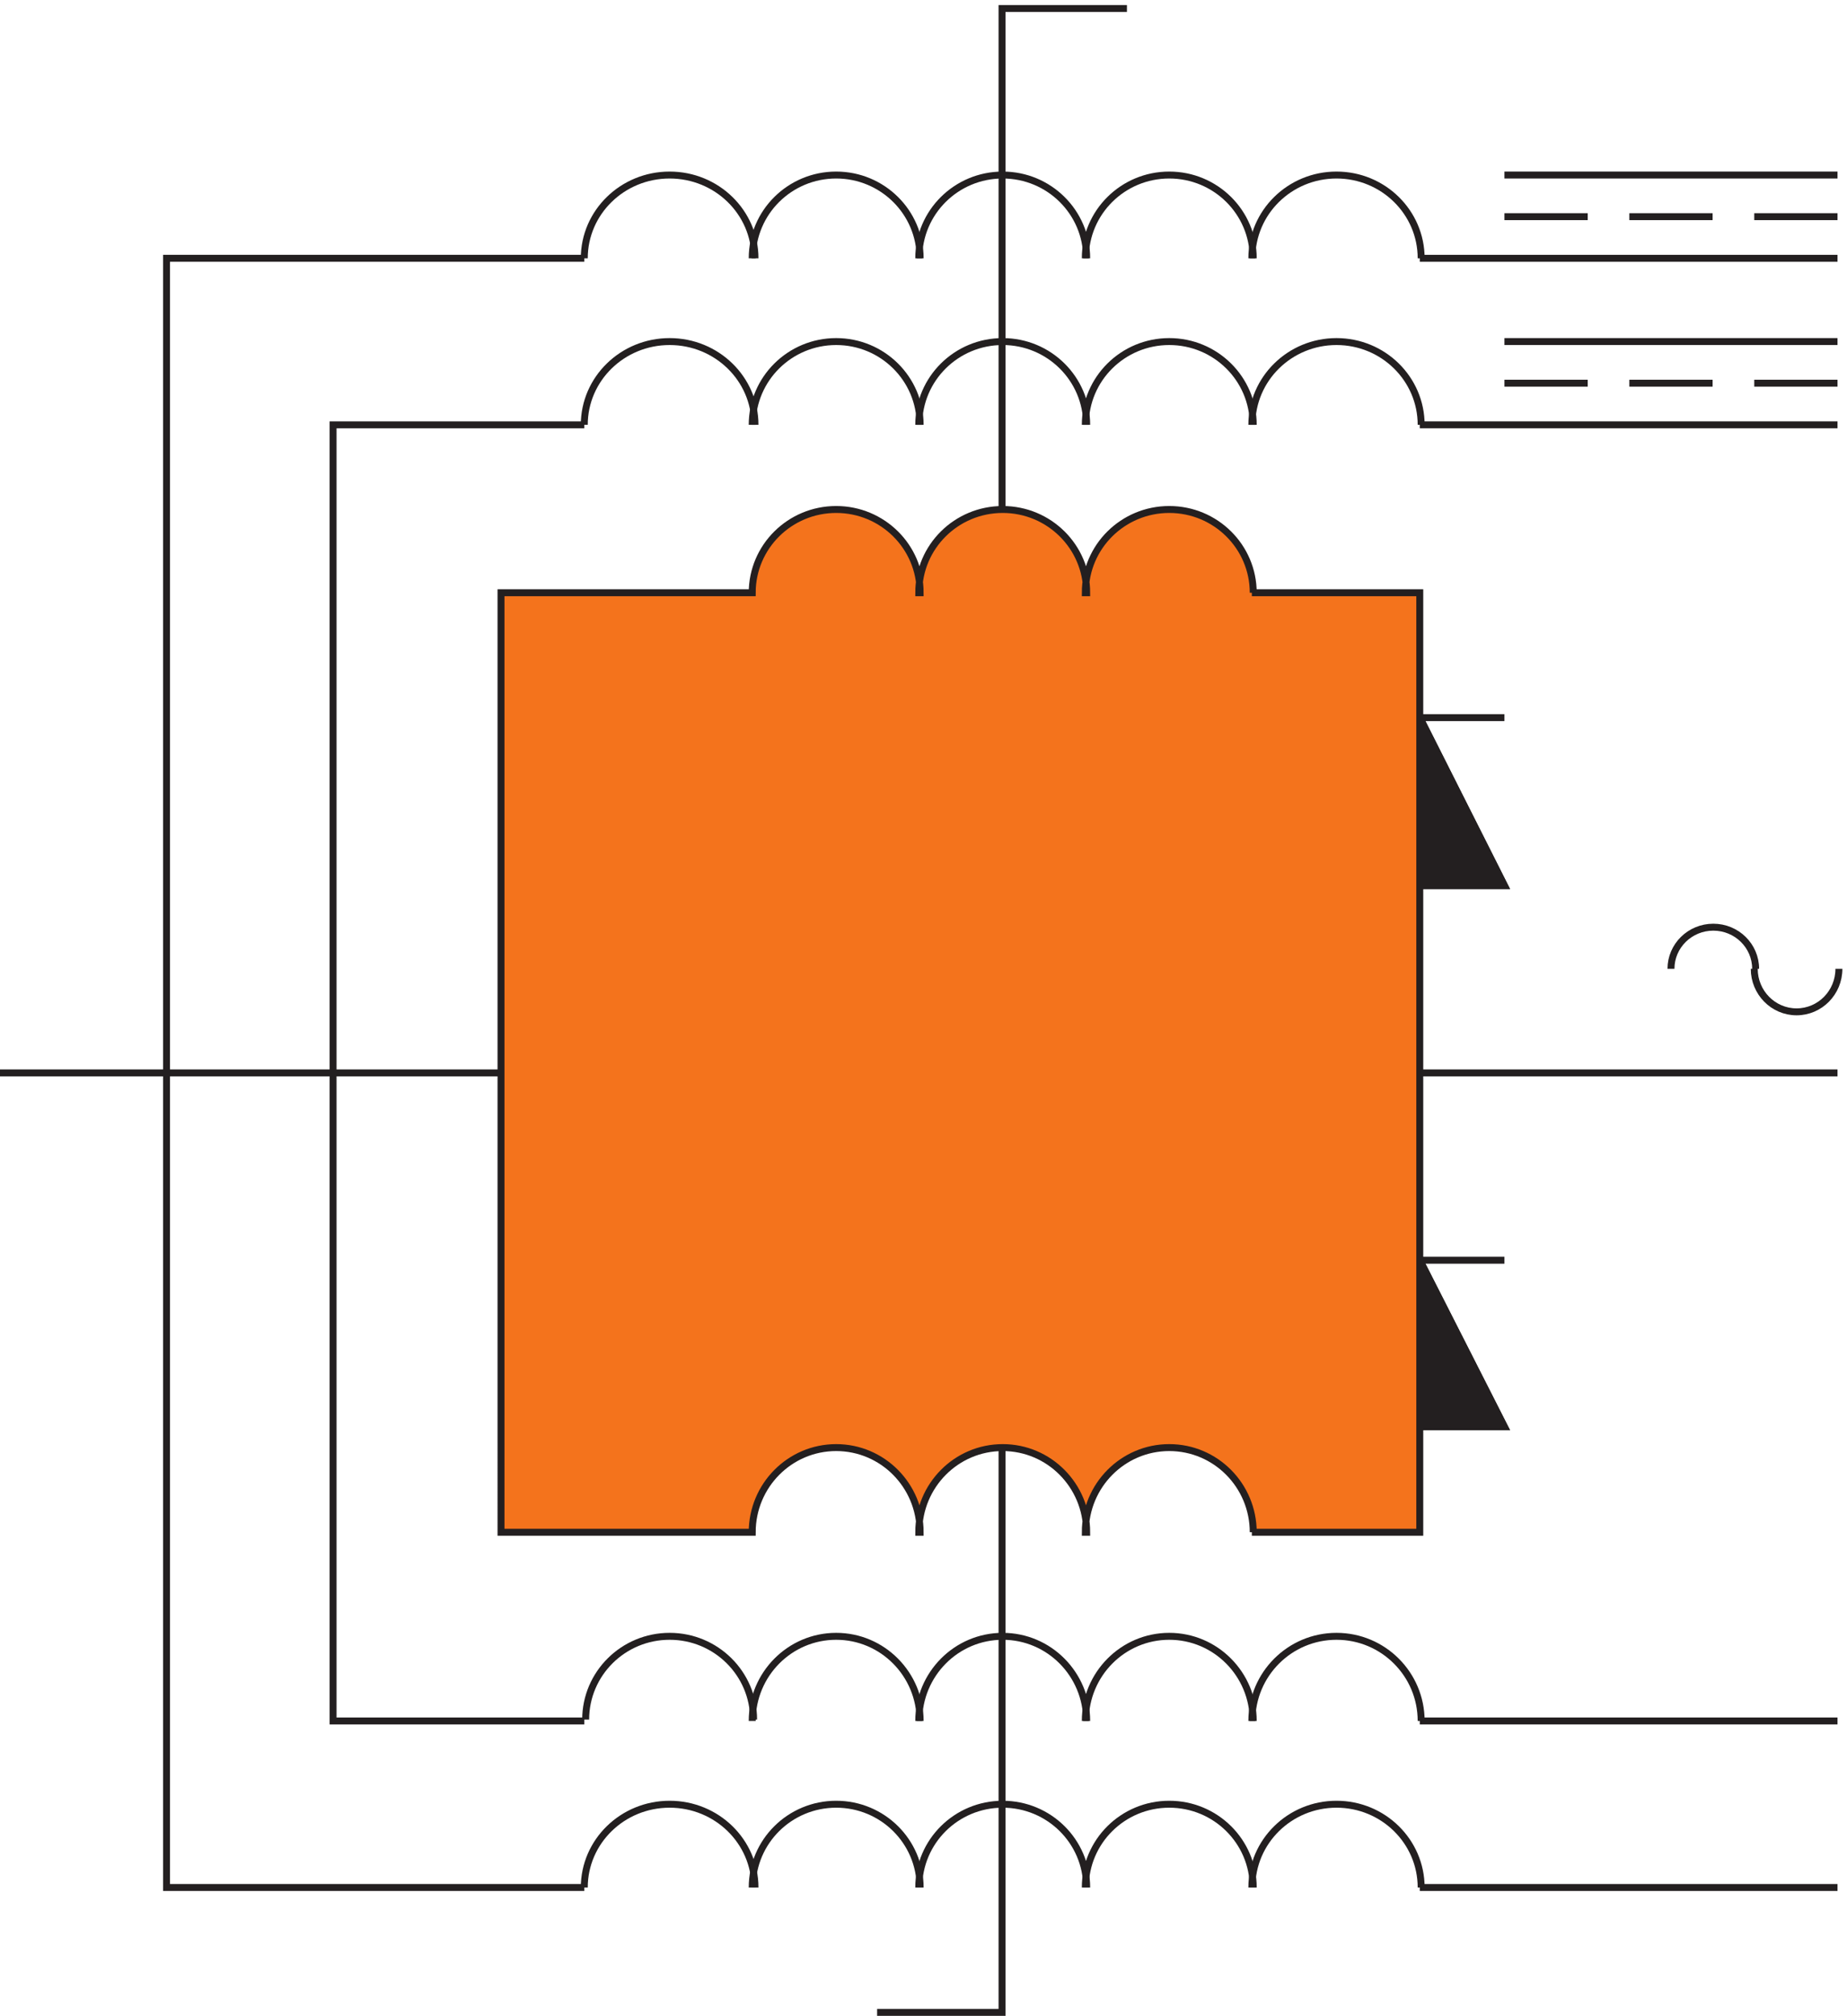 <svg xmlns="http://www.w3.org/2000/svg" xml:space="preserve" width="265.5" height="289.799"><path d="M1221.33 2169.66h-135v-813H951.332" style="fill:none;stroke:#231f20;stroke-width:7.5;stroke-linecap:butt;stroke-linejoin:miter;stroke-miterlimit:10;stroke-dasharray:none;stroke-opacity:1" transform="matrix(.133 0 0 -.133 -.444 289.788)"/><path d="M1177.83 1899.66c0 49.71-40.63 90-90.75 90s-90.748-40.29-90.748-90m181.498-180c0 49.71-40.63 90-90.75 90s-90.748-40.29-90.748-90M1177.83 318.664c0 50.531-40.63 91.5-90.75 91.5s-90.748-40.969-90.748-91.5m181.498-180c0 49.703-40.63 90-90.75 90s-90.748-40.297-90.748-90" style="fill:none;stroke:#231f20;stroke-width:7.5;stroke-linecap:butt;stroke-linejoin:miter;stroke-miterlimit:10;stroke-dasharray:none;stroke-opacity:1" transform="matrix(.133 0 0 -.133 -.444 289.788)"/><path d="M1221.33 726.664h-135v-723H951.332m-316.5 1715.996h-271.5v-1401h271.5" style="fill:none;stroke:#231f20;stroke-width:7.5;stroke-linecap:butt;stroke-linejoin:miter;stroke-miterlimit:10;stroke-dasharray:none;stroke-opacity:1" transform="matrix(.133 0 0 -.133 -.444 289.788)"/><path d="M634.832 138.66h-451.5v1761h451.5m363-1760.996c0 49.703-40.629 90-90.75 90-50.117 0-90.75-40.297-90.75-90" style="fill:none;stroke:#231f20;stroke-width:7.5;stroke-linecap:butt;stroke-linejoin:miter;stroke-miterlimit:10;stroke-dasharray:none;stroke-opacity:1" transform="matrix(.133 0 0 -.133 -.444 289.788)"/><path d="M819.332 138.664c0 49.703-41.301 90-92.25 90s-92.25-40.297-92.25-90m183 181.5c0 49.703-40.629 90-90.75 90-50.117 0-90.75-40.297-90.75-90" style="fill:none;stroke:#231f20;stroke-width:7.5;stroke-linecap:butt;stroke-linejoin:miter;stroke-miterlimit:10;stroke-dasharray:none;stroke-opacity:1" transform="matrix(.133 0 0 -.133 -.444 289.788)"/><path d="M997.832 318.664c0 50.531-40.629 91.5-90.75 91.5-50.117 0-90.75-40.969-90.75-91.5m181.5 1400.996c0 49.71-40.629 90-90.75 90-50.117 0-90.75-40.29-90.75-90" style="fill:none;stroke:#231f20;stroke-width:7.5;stroke-linecap:butt;stroke-linejoin:miter;stroke-miterlimit:10;stroke-dasharray:none;stroke-opacity:1" transform="matrix(.133 0 0 -.133 -.444 289.788)"/><path d="M819.332 1719.66c0 49.71-41.301 90-92.25 90s-92.25-40.29-92.25-90m184.5 180c0 49.71-41.301 90-92.25 90s-92.25-40.29-92.25-90" style="fill:none;stroke:#231f20;stroke-width:7.5;stroke-linecap:butt;stroke-linejoin:miter;stroke-miterlimit:10;stroke-dasharray:none;stroke-opacity:1" transform="matrix(.133 0 0 -.133 -.444 289.788)"/><path d="M997.832 1899.66c0 49.71-40.629 90-90.75 90-50.117 0-90.75-40.29-90.75-90M1537.88 816.664l-90.05-180h181.5l-91.45 180" style="fill:none;stroke:#231f20;stroke-width:7.5;stroke-linecap:butt;stroke-linejoin:miter;stroke-miterlimit:10;stroke-dasharray:none;stroke-opacity:1" transform="matrix(.133 0 0 -.133 -.444 289.788)"/><path d="m1537.88 816.664-90.05-180h181.5l-91.45 180m1.45-678c0 49.703-40.97 90-91.5 90s-91.5-40.297-91.5-90" style="fill:none;stroke:#231f20;stroke-width:7.5;stroke-linecap:butt;stroke-linejoin:miter;stroke-miterlimit:10;stroke-dasharray:none;stroke-opacity:1" transform="matrix(.133 0 0 -.133 -.444 289.788)"/><path d="M1357.83 138.664c0 49.703-40.63 90-90.75 90s-90.75-40.297-90.75-90m363 180c0 50.531-40.97 91.5-91.5 91.5s-91.5-40.969-91.5-91.5" style="fill:none;stroke:#231f20;stroke-width:7.5;stroke-linecap:butt;stroke-linejoin:miter;stroke-miterlimit:10;stroke-dasharray:none;stroke-opacity:1" transform="matrix(.133 0 0 -.133 -.444 289.788)"/><path d="M1357.83 318.664c0 50.531-40.63 91.5-90.75 91.5s-90.75-40.969-90.75-91.5m363 1400.996c0 49.71-40.97 90-91.5 90s-91.5-40.29-91.5-90" style="fill:none;stroke:#231f20;stroke-width:7.5;stroke-linecap:butt;stroke-linejoin:miter;stroke-miterlimit:10;stroke-dasharray:none;stroke-opacity:1" transform="matrix(.133 0 0 -.133 -.444 289.788)"/><path d="M1357.83 1719.66c0 49.71-40.63 90-90.75 90s-90.75-40.29-90.75-90m361.55-316.5-90.05-181.5h181.5l-91.45 181.5" style="fill:none;stroke:#231f20;stroke-width:7.5;stroke-linecap:butt;stroke-linejoin:miter;stroke-miterlimit:10;stroke-dasharray:none;stroke-opacity:1" transform="matrix(.133 0 0 -.133 -.444 289.788)"/><path d="m1537.88 1403.16-90.05-181.5h181.5l-91.45 181.5m361.45-271.5c0-25.68 20.48-46.5 45.75-46.5s45.75 20.82 45.75 46.5m-90 0c0 24.85-20.48 45-45.75 45s-45.75-20.15-45.75-45m-270 768c0 49.71-40.97 90-91.5 90s-91.5-40.29-91.5-90" style="fill:none;stroke:#231f20;stroke-width:7.5;stroke-linecap:butt;stroke-linejoin:miter;stroke-miterlimit:10;stroke-dasharray:none;stroke-opacity:1" transform="matrix(.133 0 0 -.133 -.444 289.788)"/><path d="M1357.83 1899.66c0 49.71-40.63 90-90.75 90s-90.75-40.29-90.75-90" style="fill:none;stroke:#231f20;stroke-width:7.5;stroke-linecap:butt;stroke-linejoin:miter;stroke-miterlimit:10;stroke-dasharray:none;stroke-opacity:1" transform="matrix(.133 0 0 -.133 -.444 289.788)"/><path d="M1447.83 1221.66h181.5l-91.45 181.5m-90.05-766.496h181.5l-91.45 180" style="fill:#231f20;fill-opacity:1;fill-rule:evenodd;stroke:none" transform="matrix(.133 0 0 -.133 -.444 289.788)"/><path d="M544.832 1019.16H3.332M1989.33 318.664h-451.5m451.5-180h-451.5m0 1580.996h451.5m-451.5-700.5h451.5m-541.5-202.496h181.5m-181.5 586.496h181.5m0 406.5h360m-135-45h-90m-135 225h360m-135-45h-90m-226.5-45h451.5m-270-135h-90m90 180h-90m360-180h-90m90 180h-90" style="fill:none;stroke:#231f20;stroke-width:7.5;stroke-linecap:butt;stroke-linejoin:miter;stroke-miterlimit:10;stroke-dasharray:none;stroke-opacity:1" transform="matrix(.133 0 0 -.133 -.444 289.788)"/><path d="M1357.83 1538.16c0 49.71-40.63 90-90.75 90s-90.75-40.29-90.75-90h1.5c0 49.71-40.63 90-90.75 90s-90.748-40.29-90.748-90h1.5c0 49.71-40.629 90-90.75 90-50.117 0-90.75-40.29-90.75-90h-271.5V522.66h271.5c0 50.531 40.633 91.5 90.75 91.5 50.121 0 90.75-40.969 90.75-91.5h-1.5c0 50.531 40.628 91.5 90.748 91.5 50.12 0 90.75-40.969 90.75-91.5h-1.5c0 50.531 40.63 91.5 90.75 91.5s90.75-40.969 90.75-91.5h-1.5 181.5v1015.5h-181.5 1.5" style="fill:#f4731c;fill-opacity:1;fill-rule:evenodd;stroke:none" transform="matrix(.133 0 0 -.133 -.444 289.788)"/><path d="M1357.83 1538.16c0 49.71-40.63 90-90.75 90s-90.75-40.29-90.75-90h1.5c0 49.71-40.63 90-90.75 90s-90.748-40.29-90.748-90h1.5c0 49.71-40.629 90-90.75 90-50.117 0-90.75-40.29-90.75-90h-271.5V522.66h271.5c0 50.531 40.633 91.5 90.75 91.5 50.121 0 90.75-40.969 90.75-91.5h-1.5c0 50.531 40.628 91.5 90.748 91.5 50.12 0 90.75-40.969 90.75-91.5h-1.5c0 50.531 40.63 91.5 90.75 91.5s90.75-40.969 90.75-91.5h-1.5 181.5v1015.5h-181.5 1.5" style="fill:none;stroke:#231f20;stroke-width:7.5;stroke-linecap:butt;stroke-linejoin:miter;stroke-miterlimit:10;stroke-dasharray:none;stroke-opacity:1" transform="matrix(.133 0 0 -.133 -.444 289.788)"/></svg>
